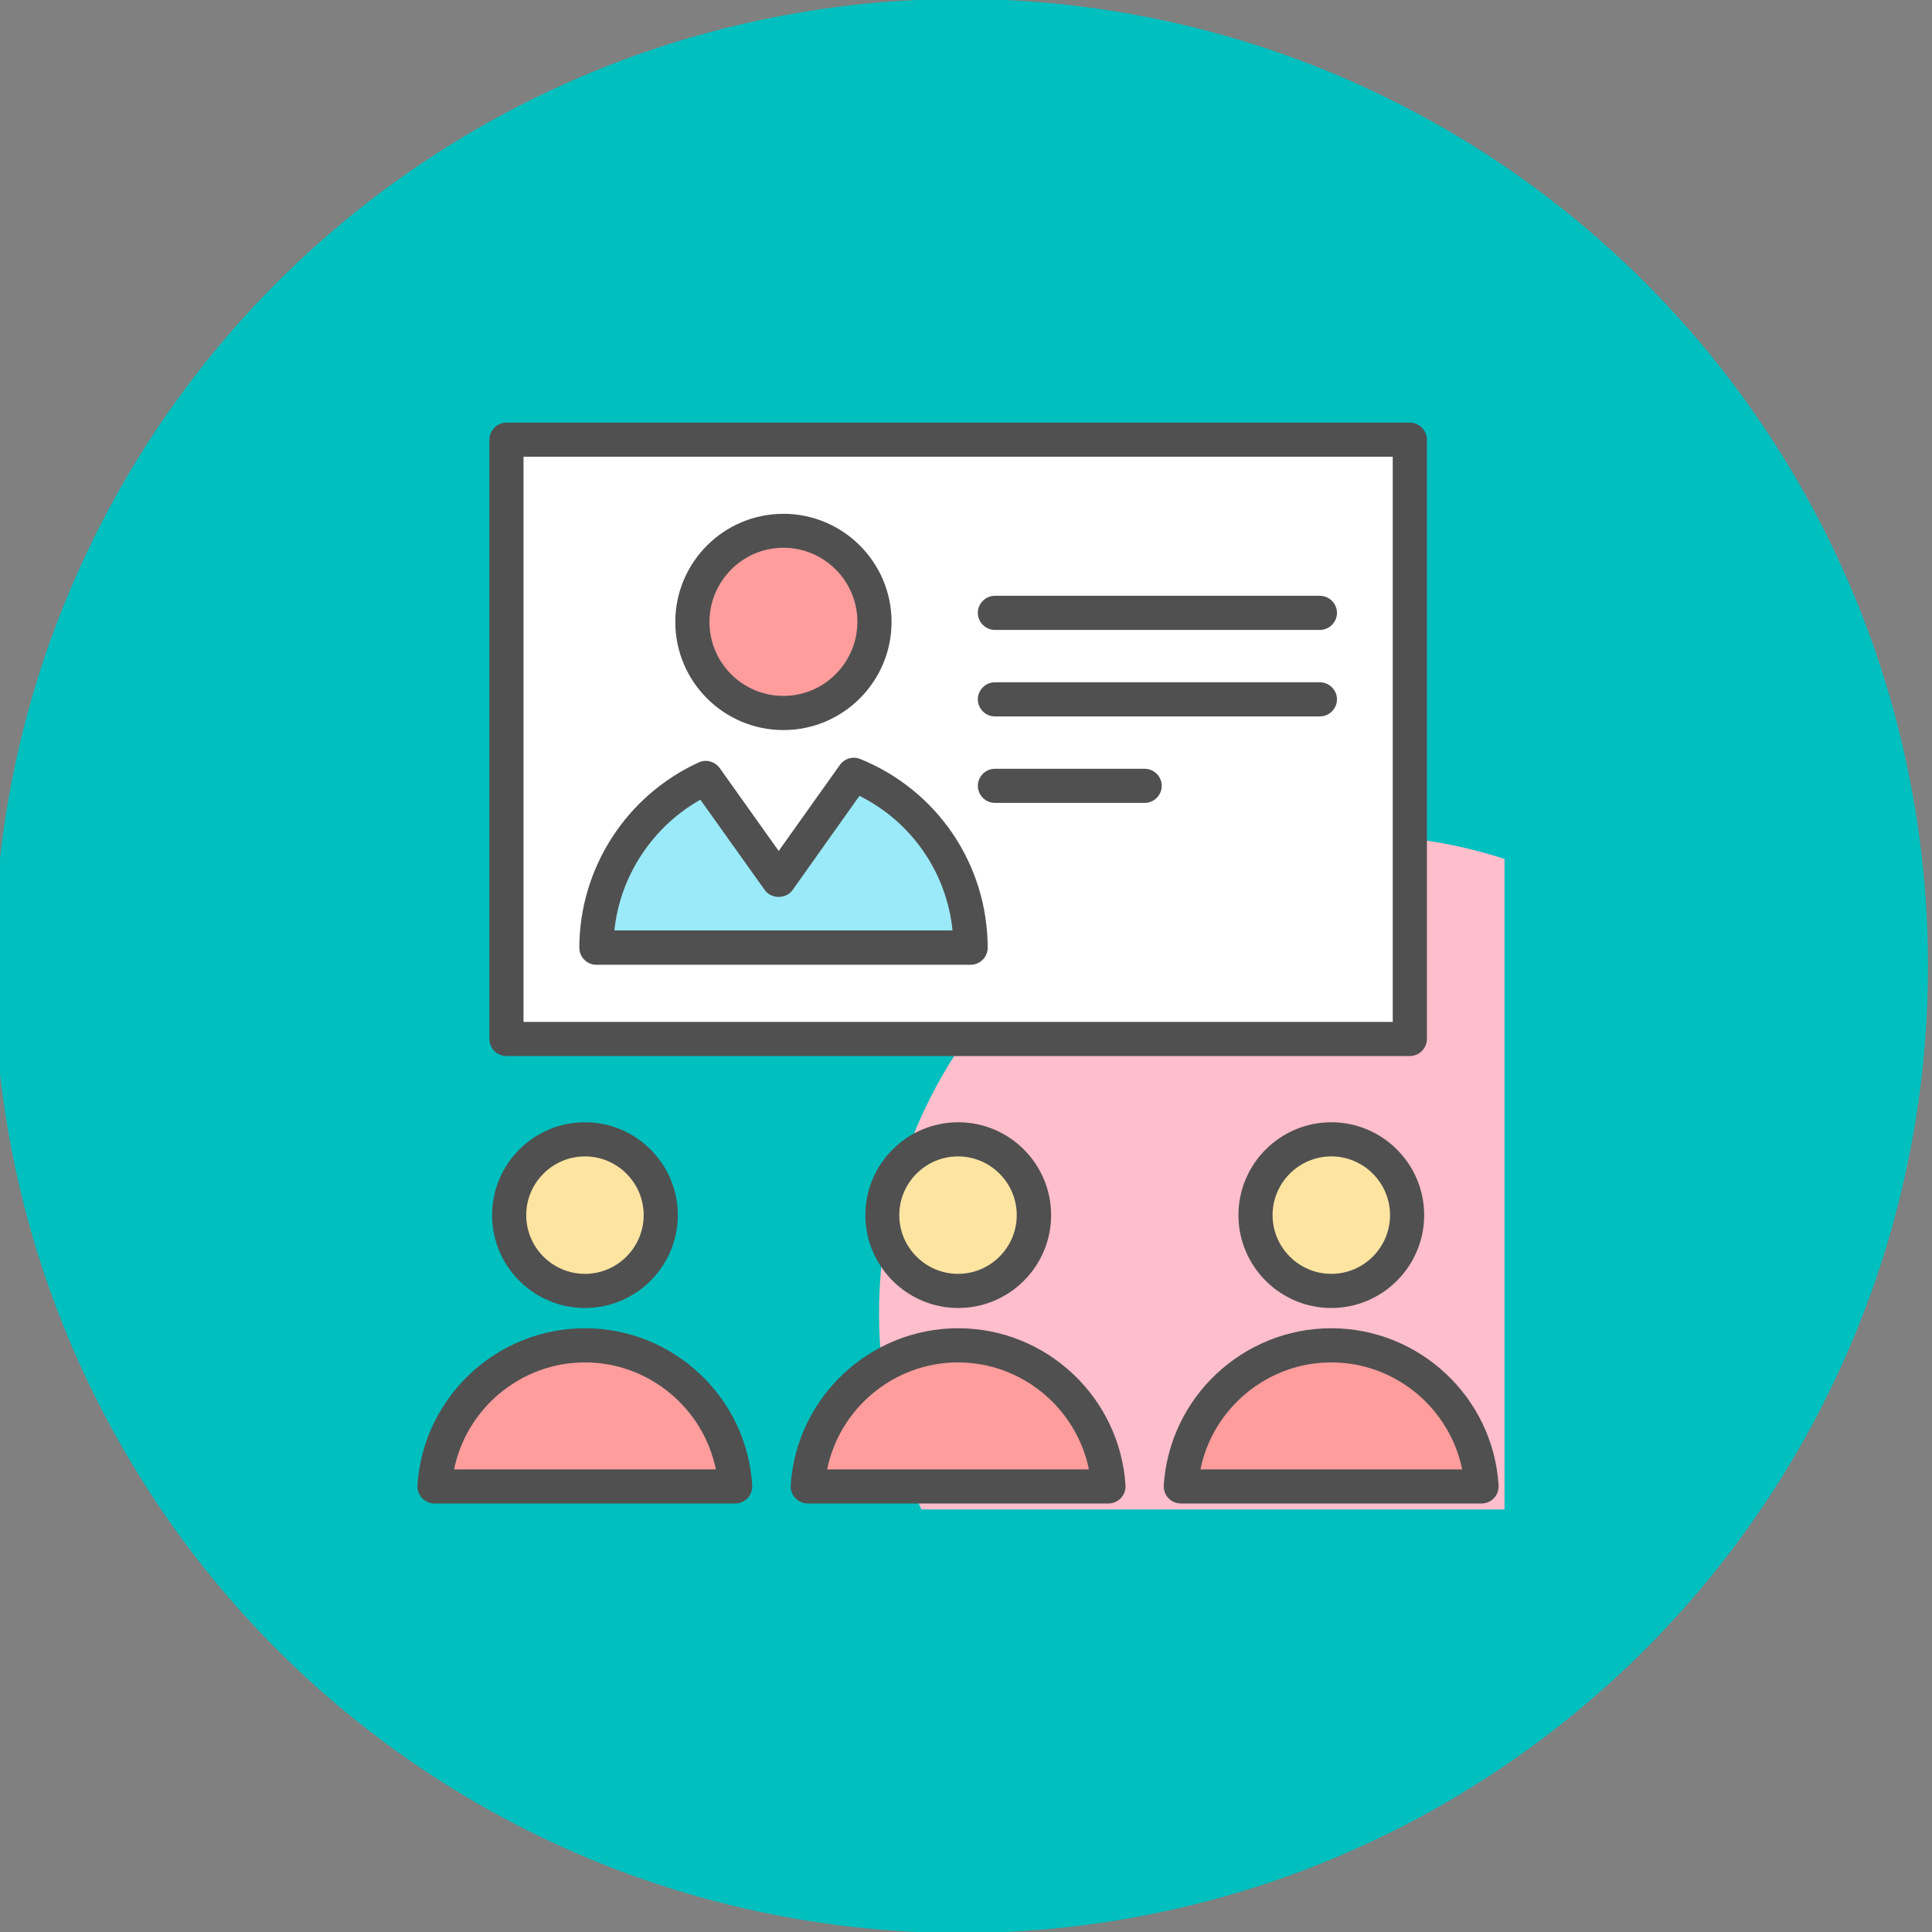 <svg width="60" height="60" xmlns="http://www.w3.org/2000/svg">
 <rect width="100%" height="100%" fill="#808080" stroke="none"/>
 <g>
  <title>Layer 1</title>
  <ellipse ry="29.531" rx="29.531" id="svg_2" cy="30" cx="29.844" stroke="#00bfbf" fill="#00bfbf"/>
  <g>
   <g>
    <path fill="#FEBECC" d="m46.724,26.674c-1.442,-0.467 -2.983,-0.728 -4.581,-0.728c-8.2,0 -14.844,6.645 -14.844,14.844c0,2.17 0.474,4.227 1.315,6.086l18.11,0l0,-20.202z" class="st5"/>
    <g>
     <g>
      <rect fill="#FFFFFF" y="13.654" x="15.728" width="28.056" height="18.612" class="st6"/>
      <g>
       <circle fill="#FF9D9C" r="2.827" cy="19.316" cx="24.33" class="st1"/>
       <path fill="#9BEAF9" d="m30.148,29.431l-11.628,0c0.007,-2.34 1.4,-4.354 3.4,-5.273l2.262,3.181l2.333,-3.28c2.121,0.862 3.619,2.941 3.633,5.372z" class="st2"/>
      </g>
      <circle fill="#FDE4A1" r="2.354" cy="37.737" cx="18.167" class="st7"/>
      <path fill="#FF9D9C" d="m22.839,46.163c-0.156,-2.446 -2.184,-4.383 -4.672,-4.383c-2.488,0 -4.517,1.937 -4.672,4.383l9.345,0z" class="st1"/>
      <circle fill="#FDE4A1" r="2.354" cy="37.737" cx="29.752" class="st7"/>
      <path fill="#FF9D9C" d="m34.425,46.163c-0.156,-2.446 -2.184,-4.383 -4.672,-4.383c-2.488,0 -4.517,1.937 -4.672,4.383l9.345,0z" class="st1"/>
      <circle fill="#FDE4A1" r="2.354" cy="37.737" cx="41.345" class="st7"/>
      <path fill="#FF9D9C" d="m46.017,46.163c-0.156,-2.446 -2.184,-4.383 -4.672,-4.383c-2.488,0 -4.517,1.937 -4.672,4.383l9.345,0z" class="st1"/>
     </g>
     <g>
      <path fill="#505050" d="m15.728,32.796l28.056,0c0.29,0 0.53,-0.24 0.53,-0.53l0,-18.612c0,-0.29 -0.24,-0.53 -0.53,-0.53l-28.056,0c-0.29,0 -0.53,0.24 -0.53,0.53l0,18.612c0,0.29 0.233,0.53 0.53,0.53zm0.53,-18.612l26.995,0l0,17.552l-26.995,0l0,-17.552z" class="st4"/>
      <path fill="#505050" d="m24.33,22.673c1.852,0 3.358,-1.506 3.358,-3.358c0,-1.852 -1.506,-3.358 -3.358,-3.358c-1.852,0 -3.358,1.506 -3.358,3.358c0,1.852 1.506,3.358 3.358,3.358zm0,-5.662c1.265,0 2.297,1.032 2.297,2.297s-1.025,2.304 -2.297,2.304s-2.297,-1.032 -2.297,-2.297s1.032,-2.304 2.297,-2.304z" class="st4"/>
      <path fill="#505050" d="m26.713,23.571c-0.226,-0.092 -0.488,-0.014 -0.629,0.184l-1.901,2.672l-1.831,-2.573c-0.148,-0.205 -0.424,-0.283 -0.65,-0.177c-2.248,1.025 -3.704,3.28 -3.711,5.754c0,0.141 0.057,0.276 0.156,0.375s0.233,0.156 0.375,0.156l11.621,0c0.141,0 0.276,-0.057 0.375,-0.156s0.156,-0.233 0.156,-0.375c-0.007,-2.587 -1.562,-4.885 -3.958,-5.86zm-7.634,5.33c0.177,-1.696 1.18,-3.223 2.672,-4.065l2,2.806c0.198,0.283 0.664,0.283 0.862,0l2.078,-2.926c1.619,0.806 2.707,2.382 2.891,4.178l-10.504,0l0,0.007z" class="st4"/>
      <path fill="#505050" d="m40.991,18.503l-10.094,0c-0.29,0 -0.53,0.24 -0.53,0.53s0.24,0.53 0.53,0.53l10.094,0c0.29,0 0.53,-0.24 0.53,-0.53s-0.24,-0.53 -0.53,-0.53z" class="st4"/>
      <path fill="#505050" d="m40.991,21.189l-10.094,0c-0.29,0 -0.53,0.24 -0.53,0.53s0.24,0.53 0.53,0.53l10.094,0c0.29,0 0.53,-0.24 0.53,-0.53s-0.24,-0.53 -0.53,-0.53z" class="st4"/>
      <path fill="#505050" d="m35.549,23.875l-4.651,0c-0.29,0 -0.53,0.24 -0.53,0.53s0.24,0.53 0.53,0.53l4.651,0c0.29,0 0.53,-0.24 0.53,-0.53s-0.24,-0.53 -0.53,-0.53z" class="st4"/>
      <path fill="#505050" d="m15.282,37.737c0,1.59 1.294,2.884 2.884,2.884s2.884,-1.294 2.884,-2.884s-1.294,-2.884 -2.884,-2.884s-2.884,1.294 -2.884,2.884zm4.708,0c0,1.004 -0.82,1.824 -1.824,1.824s-1.824,-0.82 -1.824,-1.824s0.82,-1.824 1.824,-1.824s1.824,0.82 1.824,1.824z" class="st4"/>
      <path fill="#505050" d="m18.167,41.25c-2.743,0 -5.026,2.142 -5.203,4.877c-0.007,0.148 0.042,0.29 0.141,0.396c0.099,0.106 0.24,0.17 0.389,0.17l9.338,0c0.148,0 0.29,-0.064 0.389,-0.17c0.099,-0.106 0.148,-0.247 0.141,-0.396c-0.17,-2.736 -2.453,-4.877 -5.196,-4.877zm-4.065,4.383c0.389,-1.901 2.078,-3.322 4.065,-3.322s3.676,1.421 4.065,3.322l-8.129,0z" class="st4"/>
      <path fill="#505050" d="m26.875,37.737c0,1.59 1.294,2.884 2.884,2.884s2.884,-1.294 2.884,-2.884s-1.294,-2.884 -2.884,-2.884s-2.884,1.294 -2.884,2.884zm4.701,0c0,1.004 -0.82,1.824 -1.824,1.824s-1.824,-0.82 -1.824,-1.824s0.82,-1.824 1.824,-1.824s1.824,0.82 1.824,1.824z" class="st4"/>
      <path fill="#505050" d="m29.759,41.25c-2.743,0 -5.026,2.142 -5.203,4.877c-0.007,0.148 0.042,0.29 0.141,0.396c0.099,0.106 0.24,0.17 0.389,0.17l9.338,0c0.148,0 0.29,-0.064 0.389,-0.17c0.099,-0.106 0.148,-0.247 0.141,-0.396c-0.177,-2.736 -2.46,-4.877 -5.196,-4.877zm-4.072,4.383c0.389,-1.901 2.078,-3.322 4.065,-3.322s3.676,1.421 4.065,3.322l-8.129,0z" class="st4"/>
      <path fill="#505050" d="m41.345,34.853c-1.59,0 -2.884,1.294 -2.884,2.884s1.294,2.884 2.884,2.884s2.884,-1.294 2.884,-2.884s-1.294,-2.884 -2.884,-2.884zm0,4.708c-1.004,0 -1.824,-0.82 -1.824,-1.824s0.82,-1.824 1.824,-1.824s1.824,0.82 1.824,1.824s-0.82,1.824 -1.824,1.824z" class="st4"/>
      <path fill="#505050" d="m41.345,41.25c-2.743,0 -5.026,2.142 -5.203,4.877c-0.007,0.148 0.042,0.29 0.141,0.396c0.099,0.106 0.24,0.17 0.389,0.17l9.338,0c0.148,0 0.29,-0.064 0.389,-0.17c0.099,-0.106 0.148,-0.247 0.141,-0.396c-0.17,-2.736 -2.46,-4.877 -5.196,-4.877zm-4.065,4.383c0.389,-1.901 2.078,-3.322 4.065,-3.322s3.676,1.421 4.065,3.322l-8.129,0z" class="st4"/>
     </g>
    </g>
   </g>
  </g>
 </g>

</svg>